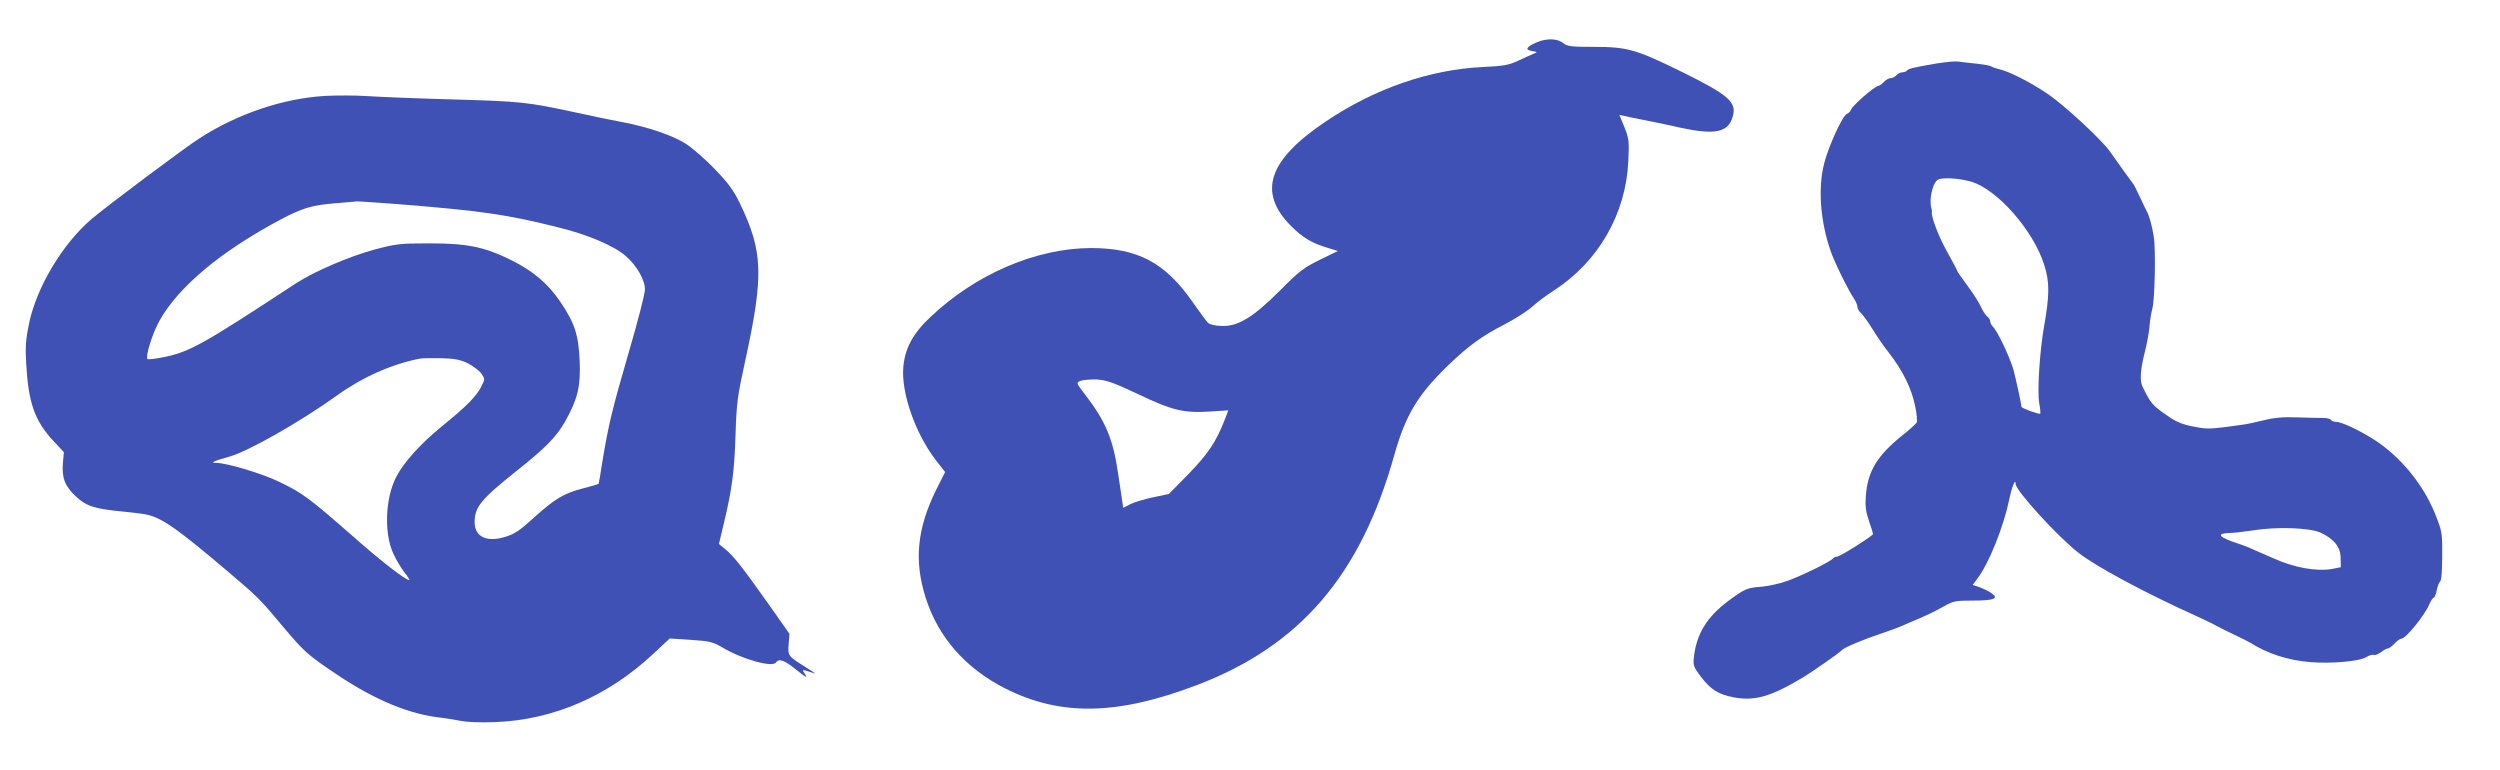 <?xml version="1.0" standalone="no"?>
<!DOCTYPE svg PUBLIC "-//W3C//DTD SVG 20010904//EN"
 "http://www.w3.org/TR/2001/REC-SVG-20010904/DTD/svg10.dtd">
<svg version="1.0" xmlns="http://www.w3.org/2000/svg"
 width="1280pt" height="394pt" viewBox="0 0 1280 394"
 preserveAspectRatio="xMidYMid meet">
<g transform="translate(0,394) scale(0.1,-0.1)"
fill="#3f51b5" stroke="none">
<path d="M7889 3731 c-37 -12 -69 -30 -69 -41 0 -5 12 -10 28 -12 24 -4 25 -5
7 -12 -11 -4 -47 -21 -80 -36 -52 -24 -76 -28 -180 -33 -272 -12 -557 -110
-807 -279 -296 -198 -350 -363 -177 -536 58 -58 105 -87 187 -111 l52 -16 -92
-45 c-82 -40 -106 -58 -203 -156 -139 -139 -216 -186 -300 -183 -32 1 -63 8
-70 16 -7 7 -43 55 -79 107 -141 202 -281 276 -521 276 -281 -1 -591 -134
-822 -354 -89 -83 -130 -160 -138 -256 -12 -128 61 -339 165 -474 l49 -63 -45
-89 c-99 -200 -115 -366 -54 -556 64 -201 203 -359 405 -462 284 -144 574
-139 982 16 529 201 840 563 1012 1179 58 205 120 308 277 460 106 101 170
148 289 209 55 29 118 69 140 90 22 20 72 58 110 82 229 148 370 393 382 664
5 101 3 115 -20 173 l-26 63 22 -5 c12 -3 60 -13 107 -22 47 -9 128 -26 180
-38 178 -39 248 -26 271 54 23 76 -17 111 -266 234 -226 111 -274 125 -440
125 -122 0 -140 2 -162 20 -26 20 -68 24 -114 11z m-2064 -1808 c175 -84 236
-99 371 -90 l93 6 -20 -52 c-44 -112 -85 -172 -184 -274 l-100 -102 -80 -17
c-44 -9 -97 -25 -117 -35 l-37 -19 -5 33 c-3 17 -12 84 -22 147 -25 171 -63
263 -167 398 -47 62 -48 62 -25 72 13 5 50 8 83 7 50 -3 84 -15 210 -74z"/>
<path d="M9915 3615 c-122 -21 -145 -27 -151 -36 -3 -5 -13 -9 -23 -9 -10 0
-24 -7 -31 -15 -7 -8 -20 -15 -30 -15 -9 0 -25 -9 -35 -20 -10 -11 -23 -20
-29 -20 -16 0 -130 -99 -138 -120 -3 -9 -13 -20 -22 -23 -22 -9 -91 -159 -115
-249 -34 -127 -22 -297 31 -451 21 -61 92 -205 121 -247 9 -14 17 -32 17 -41
0 -9 9 -24 19 -33 10 -9 36 -45 57 -79 21 -34 57 -88 82 -119 75 -97 118 -183
138 -279 8 -38 11 -76 7 -83 -5 -7 -35 -35 -68 -61 -133 -106 -183 -187 -192
-315 -4 -50 0 -80 16 -127 12 -34 21 -64 21 -67 0 -9 -169 -116 -184 -116 -8
0 -17 -4 -21 -9 -8 -14 -150 -84 -230 -114 -38 -14 -100 -28 -136 -31 -73 -5
-87 -11 -169 -72 -110 -82 -163 -168 -177 -286 -5 -44 -3 -52 35 -102 50 -66
89 -91 167 -106 107 -21 191 3 350 98 60 36 195 131 205 143 8 12 111 55 195
83 44 15 94 33 110 40 17 8 59 26 95 41 36 15 90 42 120 59 51 29 62 31 152
31 109 0 135 11 93 39 -15 10 -42 23 -61 30 l-34 11 26 35 c58 78 131 260 160
397 14 69 34 119 34 85 0 -33 212 -266 319 -350 89 -71 340 -206 606 -326 44
-20 91 -43 105 -51 14 -8 54 -28 90 -45 36 -17 72 -35 80 -40 90 -57 195 -91
309 -100 110 -9 255 4 289 27 13 8 29 12 36 10 7 -3 23 4 37 14 13 10 29 19
35 19 6 0 21 11 34 25 13 14 29 25 35 25 23 0 122 123 144 178 8 17 17 32 22
32 4 0 11 17 15 38 4 20 12 40 17 44 7 4 11 55 11 130 1 120 0 126 -37 219
-60 148 -175 289 -307 375 -78 50 -170 94 -199 94 -11 0 -23 4 -26 10 -3 5
-20 10 -38 10 -18 0 -77 1 -132 3 -73 3 -120 -1 -175 -15 -41 -10 -92 -21
-112 -23 -21 -3 -57 -8 -80 -11 -88 -11 -105 -11 -173 3 -48 9 -86 25 -120 49
-87 60 -91 65 -136 156 -14 28 -10 88 12 173 11 44 22 103 24 130 2 28 9 73
16 100 12 51 17 302 6 365 -8 51 -22 102 -34 125 -6 11 -23 47 -38 79 -15 33
-31 64 -37 70 -10 12 -75 103 -112 156 -42 62 -239 244 -326 302 -88 59 -193
112 -245 124 -16 4 -34 10 -40 14 -5 4 -39 10 -75 14 -36 4 -78 8 -95 11 -16
2 -66 -3 -110 -10z m177 -605 c132 -38 318 -248 374 -425 29 -90 28 -155 -1
-320 -22 -126 -35 -331 -24 -390 5 -27 7 -50 5 -53 -5 -5 -96 28 -96 35 0 12
-33 163 -42 193 -22 71 -81 195 -105 218 -7 7 -13 19 -13 26 0 8 -7 20 -17 27
-9 8 -22 29 -30 47 -8 18 -38 67 -68 107 -30 41 -55 76 -55 80 0 3 -22 44 -49
93 -44 77 -85 184 -80 208 1 5 0 11 -1 14 -15 38 2 126 29 148 18 15 107 11
173 -8z m1789 -1797 c69 -32 103 -74 103 -130 l1 -47 -45 -9 c-79 -14 -196 7
-299 54 -25 11 -57 25 -71 31 -14 6 -33 14 -43 19 -9 5 -39 16 -65 25 -100 32
-119 53 -49 55 23 0 80 7 127 14 119 19 284 13 341 -12z"/>
<path d="M1665 3449 c-216 -13 -445 -90 -642 -216 -77 -49 -483 -353 -556
-416 -148 -127 -280 -349 -318 -532 -17 -80 -20 -121 -15 -205 11 -201 43
-293 137 -395 l56 -60 -5 -56 c-6 -78 11 -120 69 -173 55 -50 93 -61 246 -76
51 -5 105 -12 120 -16 77 -19 156 -75 413 -293 151 -128 162 -139 282 -283
107 -127 124 -142 278 -245 193 -129 371 -202 532 -218 18 -2 60 -9 93 -15 38
-8 106 -10 185 -7 294 12 573 133 802 347 l87 81 108 -7 c95 -6 113 -11 158
-37 105 -63 262 -107 279 -78 14 21 43 11 104 -39 47 -38 58 -44 45 -24 -19
29 -22 29 47 6 8 -2 -12 12 -45 32 -91 57 -92 58 -87 119 l4 52 -102 145
c-139 196 -183 252 -224 286 l-35 29 25 105 c42 175 54 267 60 455 5 163 10
198 50 380 95 436 91 558 -28 804 -31 65 -59 103 -126 173 -47 49 -112 106
-145 128 -66 45 -199 90 -332 115 -50 9 -160 32 -246 51 -238 51 -269 55 -624
65 -181 5 -377 13 -435 17 -58 4 -154 4 -215 1z m370 -554 c427 -34 561 -53
827 -120 147 -36 285 -95 342 -146 57 -49 99 -124 98 -172 0 -23 -38 -168 -83
-322 -85 -291 -105 -376 -135 -560 -9 -60 -18 -111 -19 -112 -1 -2 -36 -12
-78 -23 -99 -25 -147 -54 -254 -151 -71 -65 -98 -83 -147 -98 -95 -29 -156 1
-156 76 0 77 33 117 215 262 151 120 205 176 249 254 64 115 79 177 74 307 -6
137 -25 196 -102 309 -62 90 -136 153 -248 209 -138 68 -225 86 -418 86 -153
0 -173 -3 -280 -31 -136 -37 -311 -113 -407 -175 -473 -311 -541 -349 -672
-376 -44 -9 -83 -14 -86 -10 -12 12 26 132 61 195 97 174 313 355 619 518 110
59 163 75 280 84 55 5 107 9 115 10 8 0 101 -6 205 -14z m360 -815 c27 -14 58
-37 69 -52 19 -27 19 -30 3 -62 -25 -52 -75 -104 -205 -209 -111 -91 -196
-185 -235 -262 -55 -110 -61 -286 -13 -390 14 -31 40 -74 57 -96 17 -21 28
-39 24 -39 -19 0 -148 100 -289 225 -222 194 -255 219 -370 275 -91 45 -274
100 -330 100 -32 0 -12 10 65 31 97 26 366 179 554 314 132 95 282 161 425
189 14 2 63 3 111 2 67 -2 95 -7 134 -26z"/>
</g>
</svg>
